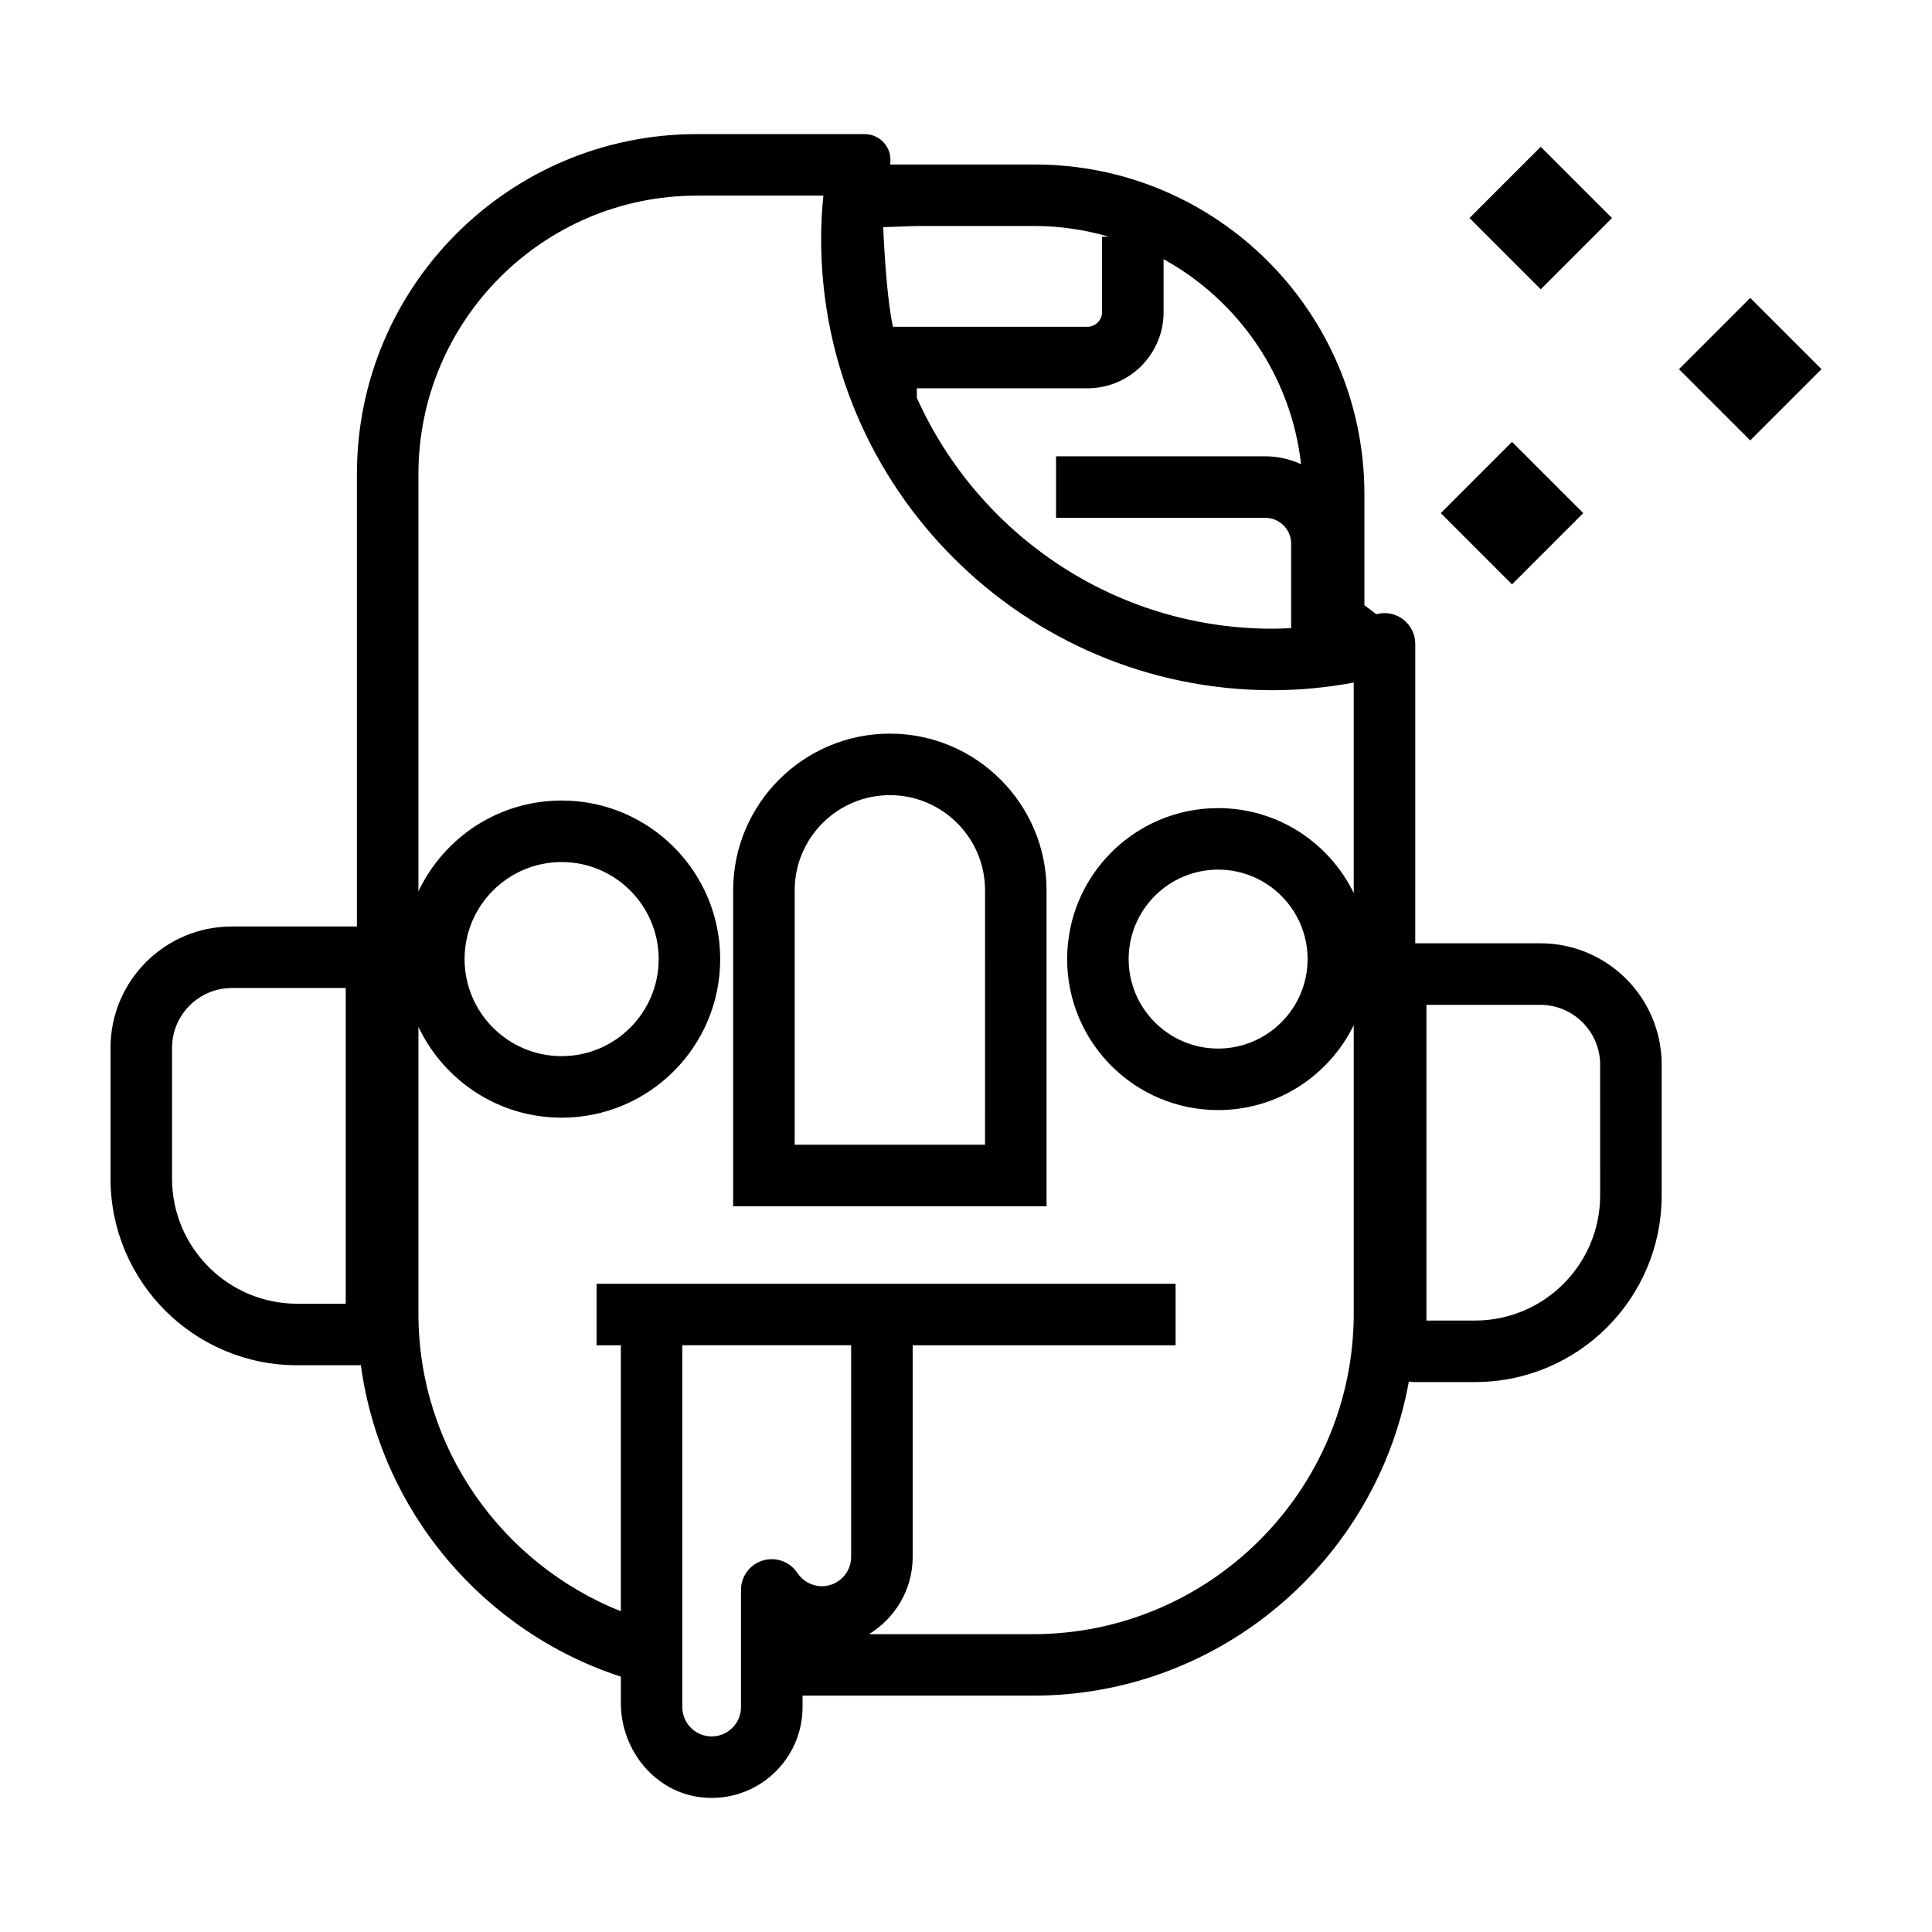 <?xml version="1.0" encoding="UTF-8"?>
<!-- Uploaded to: SVG Repo, www.svgrepo.com, Generator: SVG Repo Mixer Tools -->
<svg fill="#000000" width="800px" height="800px" version="1.1" viewBox="144 144 512 512" xmlns="http://www.w3.org/2000/svg">
 <g>
  <path d="m607.83 222.95 18.883 18.883-18.883 18.883-18.883-18.883z"/>
  <path d="m533.43 201.78 18.883-18.883 18.883 18.883-18.883 18.883z"/>
  <path d="m544.7 298.86-18.883-18.883 18.883-18.883 18.883 18.883z"/>
  <path d="m552.19 393.98h-33.137l0.004-79.344c0-5.387-5.129-9.289-10.324-7.859-1.309-0.996-1.844-1.406-3.152-2.402v-29.371c0-48.273-39.137-87.414-87.414-87.414h-38.285c0.746-4.195-2.484-8.051-6.75-8.051h-44.465c-49.75 0-90.082 40.328-90.082 90.082v119.91h-33.129c-17.77-0.004-32.168 14.402-32.168 32.164v34.641c0 27.32 22.148 49.469 49.469 49.469h16.227c0.215 0 0.422-0.055 0.641-0.066 5.273 38.84 32.562 70.73 68.91 82.598v6.984c0 12.566 9.16 23.809 21.668 25.027 14.348 1.402 26.48-9.891 26.48-23.957v-3.027h61.086c49.688 0 91.039-35.98 99.59-83.238 0.438 0.047 0.863 0.133 1.309 0.133h16.223c27.32 0 49.469-22.148 49.469-49.469v-34.637c-0.004-17.773-14.402-32.172-32.168-32.172zm-316.57 95.523h-12.863c-18.289 0-33.164-14.879-33.164-33.164v-34.641c0-8.746 7.113-15.863 15.863-15.863h30.164zm216.74-262.76v-14.055c19.758 10.887 33.797 30.895 36.43 54.316-2.902-1.309-6.102-2.082-9.488-2.082h-55.441v16.305h55.445c3.785 0 6.863 3.078 6.863 6.863v22.352c-1.652 0.086-3.309 0.176-4.953 0.176-41.961 0-78.086-25.184-94.246-61.199v-2.508h45.227c11.121-0.012 20.164-9.055 20.164-20.168zm-65.391-22.852h31.191c6.836 0 13.426 1.023 19.688 2.832h6.359-8.152v20.016c0 2.09-1.77 3.859-3.859 3.859h-51.543c-1.336-5.754-2.231-17.574-2.586-26.398zm-17.406 352.7c0 4.289-3.488 7.773-7.773 7.773-2.586 0-5.008-1.32-6.488-3.535-1.988-2.988-5.707-4.316-9.145-3.281-3.441 1.039-5.789 4.207-5.789 7.801v31.051c0 4.289-3.488 7.773-7.773 7.773-4.289 0-7.773-3.488-7.773-7.773v-95.891h44.738v56.082zm133.19-175.93c-6.5-13.312-20.129-22.504-35.938-22.504-22.098 0-40.012 17.914-40.012 40.012s17.914 40.012 40.012 40.012c15.809 0 29.438-9.195 35.938-22.504v76.406c0 46.863-38.125 84.988-84.988 84.988h-43.473c6.914-4.238 11.578-11.793 11.578-20.48v-56.078h69.676v-16.305h-153.45v16.305h6.434v70.492c-31.379-12.508-53.641-43.137-53.641-78.922v-75.953c6.742 14.211 21.176 24.066 37.945 24.066 23.211 0 42.023-18.812 42.023-42.023 0-23.211-18.812-42.023-42.023-42.023-16.773 0-31.211 9.855-37.945 24.062v-110.59c0-40.684 33.094-73.777 73.777-73.777h33.539c-0.402 3.906-0.598 7.699-0.598 11.457 0 65.957 53.66 119.61 119.61 119.61 7.117 0 14.328-0.68 21.531-2.023zm-12.227 17.508c0 13.074-10.637 23.711-23.711 23.711s-23.711-10.637-23.711-23.711 10.637-23.711 23.711-23.711 23.711 10.637 23.711 23.711zm-223.41 0c0-14.184 11.539-25.719 25.719-25.719 14.184 0 25.719 11.539 25.719 25.719 0 14.184-11.539 25.719-25.719 25.719-14.18 0-25.719-11.531-25.719-25.719zm300.94 62.625c0 18.289-14.879 33.164-33.172 33.164l-12.863 0.004v-83.668h30.168c8.746 0 15.863 7.113 15.863 15.863z"/>
  <path d="m379.82 338.42c-22.898 0-41.527 18.633-41.527 41.527v83.715h83.055v-83.715c0-22.898-18.629-41.527-41.527-41.527zm25.227 108.94h-50.449v-67.41c0-13.91 11.316-25.227 25.227-25.227s25.227 11.316 25.227 25.227z"/>
 </g>
</svg>